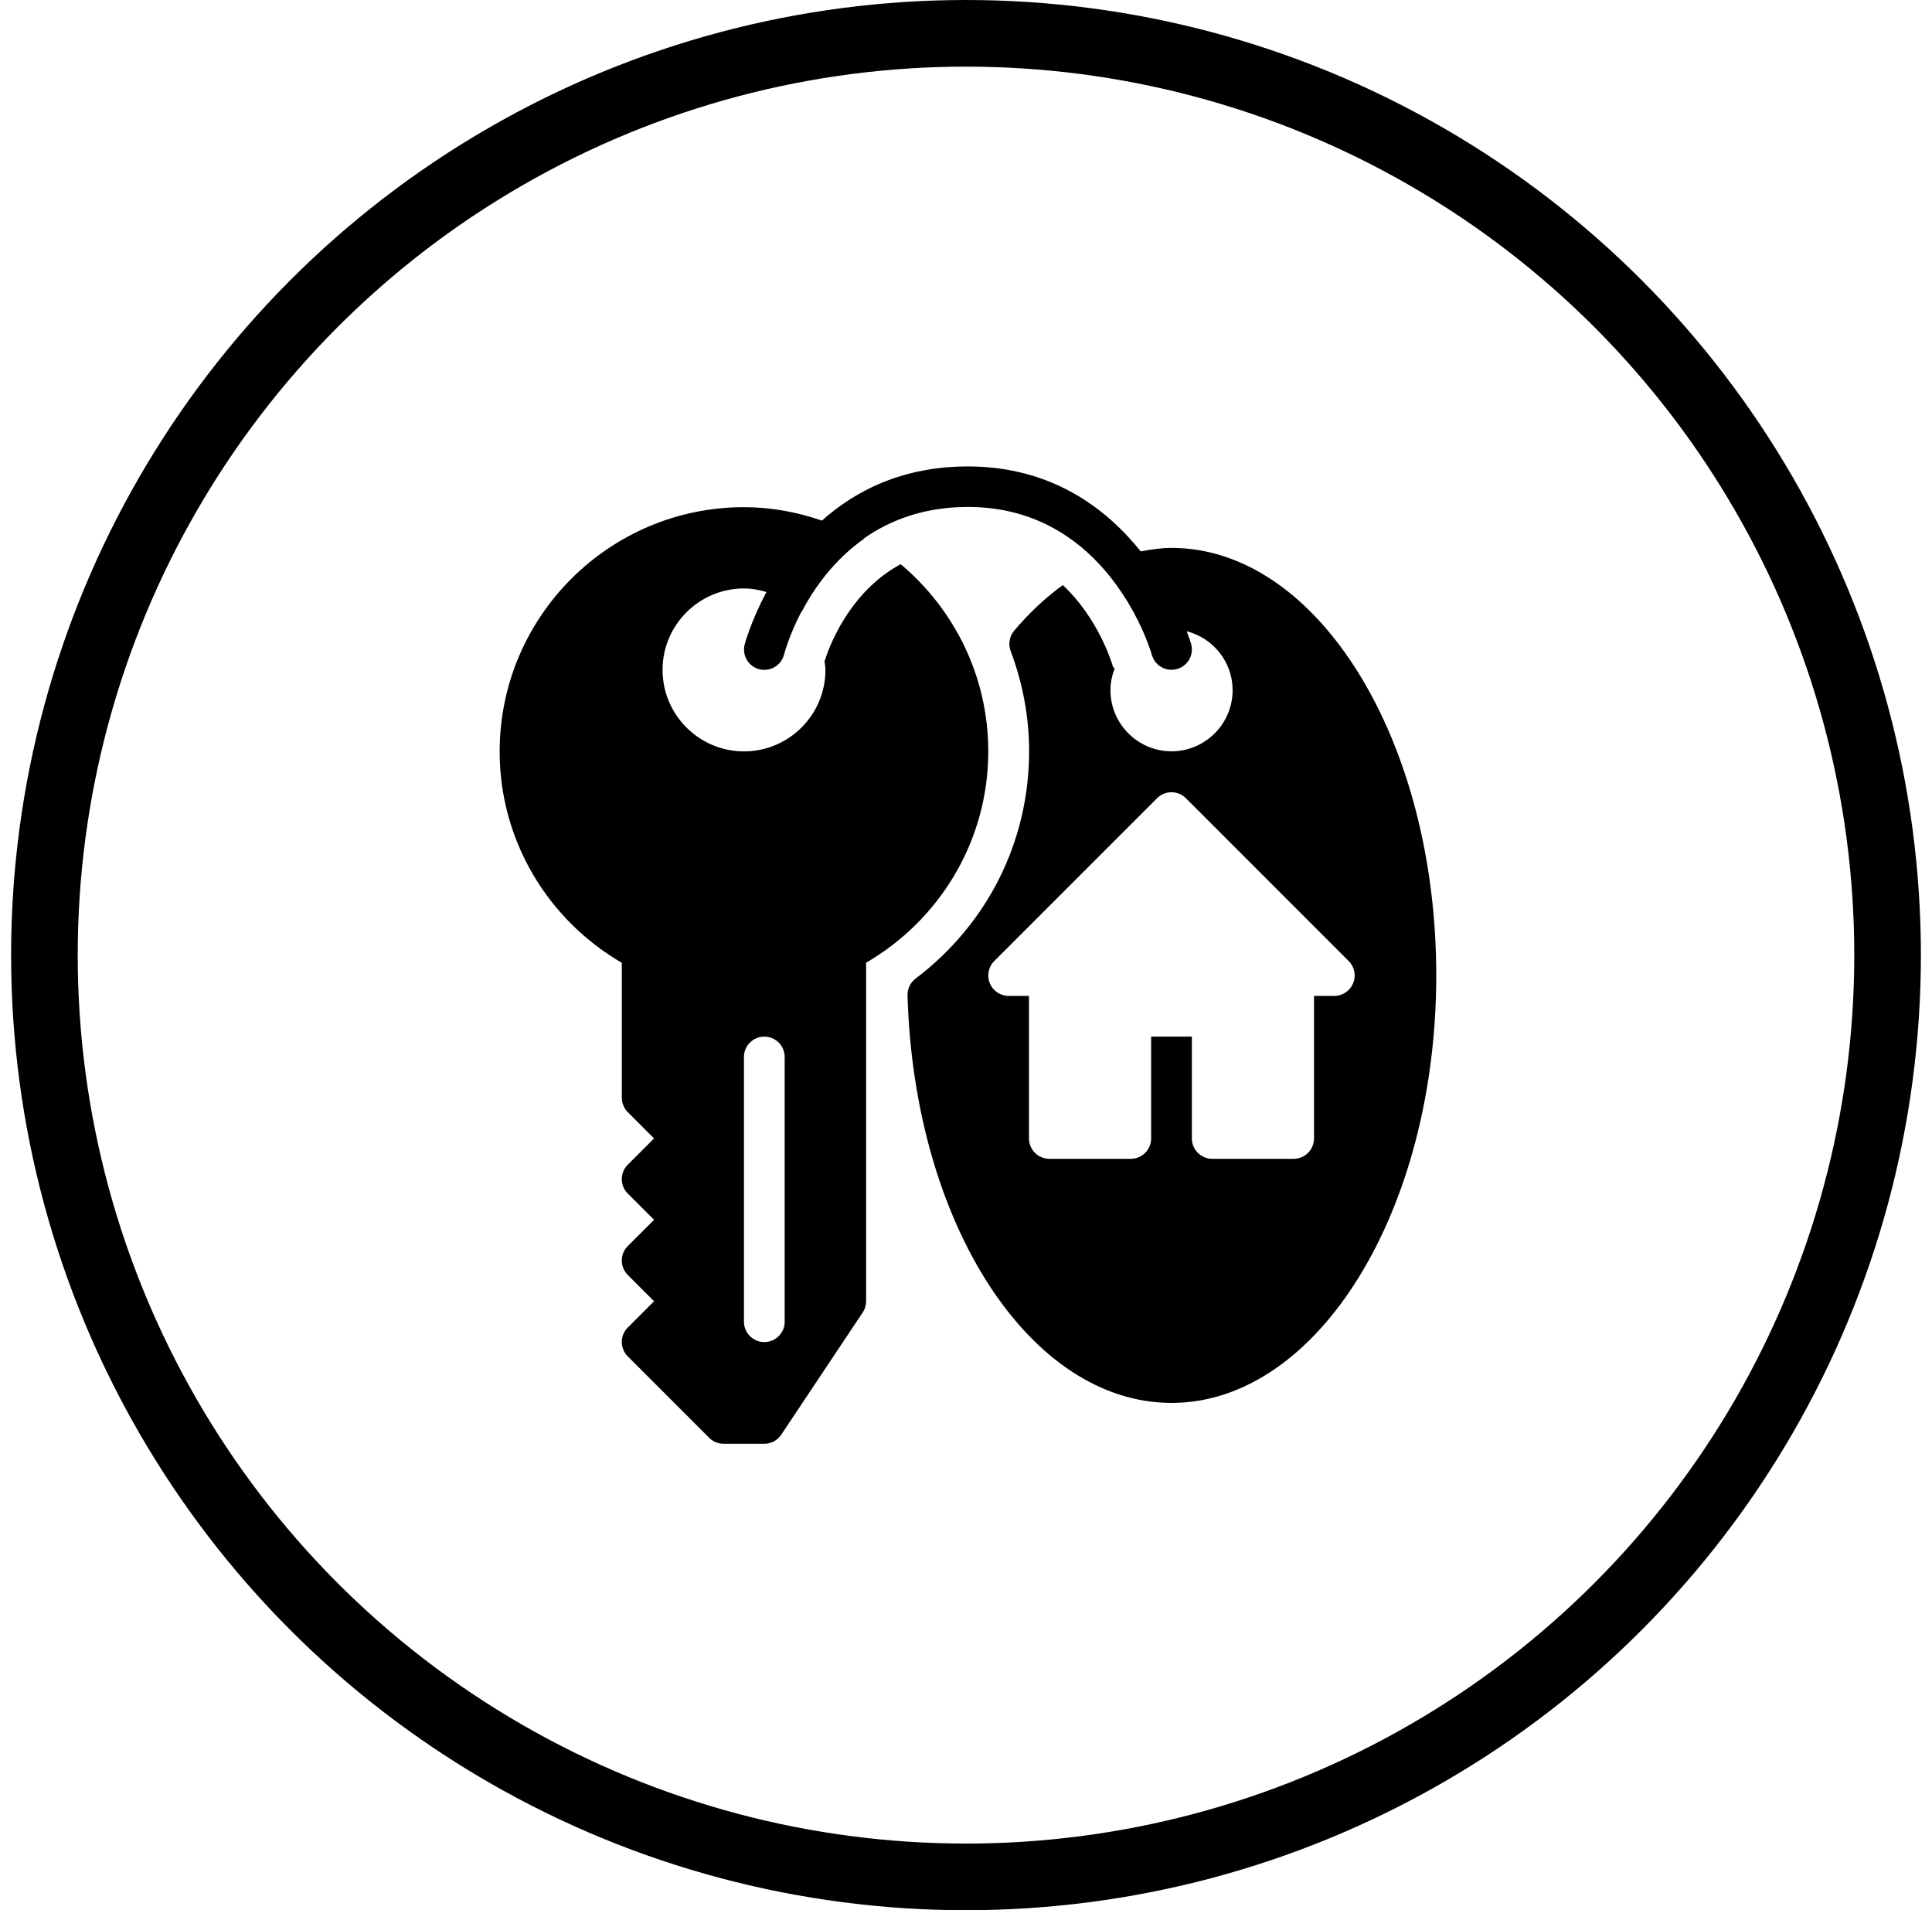 <svg width="87" height="86" viewBox="0 0 87 86" fill="none" xmlns="http://www.w3.org/2000/svg">
<g id="Group 101">
<circle id="Ellipse 13" cx="43.5" cy="43" r="41.5" stroke="black" stroke-width="3"/>
<g id="Group">
<g id="Group_2">
<path id="Vector" d="M52.754 24.667C52.286 24.667 51.826 24.737 51.369 24.825C49.815 22.885 47.345 21 43.586 21C40.663 21 38.538 22.076 37.013 23.437C35.907 23.059 34.733 22.834 33.501 22.834C27.434 22.834 22.5 27.768 22.5 33.835C22.5 37.896 24.719 41.442 28.001 43.347V49.42C28.001 49.664 28.098 49.897 28.268 50.069L29.453 51.254L28.268 52.438C27.911 52.796 27.911 53.377 28.268 53.735L29.453 54.917L28.268 56.102C27.911 56.459 27.911 57.041 28.268 57.398L29.453 58.584L28.268 59.769C27.911 60.126 27.911 60.708 28.268 61.065L31.936 64.732C32.108 64.905 32.341 65 32.585 65H34.418C34.724 65 35.01 64.848 35.181 64.591L38.848 59.09C38.949 58.94 39.002 58.762 39.002 58.583V43.342C42.284 41.437 44.503 37.891 44.503 33.829C44.503 30.448 42.966 27.421 40.559 25.401C38.236 26.655 37.332 29.123 37.13 29.772C37.145 29.902 37.17 30.027 37.17 30.16C37.17 32.183 35.526 33.828 33.503 33.828C31.481 33.828 29.836 32.183 29.836 30.16C29.836 28.138 31.481 26.493 33.503 26.493C33.857 26.493 34.191 26.559 34.515 26.653C33.815 27.962 33.538 28.994 33.531 29.024C33.41 29.511 33.707 30.008 34.196 30.131C34.691 30.252 35.183 29.955 35.307 29.467C35.331 29.376 35.551 28.569 36.079 27.555C36.083 27.561 36.089 27.562 36.089 27.562C36.642 26.506 37.535 25.224 38.909 24.255C38.903 24.253 38.899 24.251 38.894 24.247C40.075 23.419 41.606 22.824 43.588 22.824C46.309 22.824 48.205 24.014 49.494 25.39C49.754 25.666 49.985 25.951 50.196 26.233C50.216 26.261 50.236 26.288 50.257 26.316C50.447 26.576 50.621 26.836 50.773 27.087C50.785 27.106 50.797 27.124 50.806 27.142C50.97 27.416 51.113 27.678 51.236 27.924L51.237 27.925C51.362 28.177 51.467 28.408 51.551 28.611C51.753 29.095 51.857 29.433 51.872 29.489C51.987 29.893 52.356 30.155 52.754 30.155C52.836 30.155 52.921 30.144 53.003 30.12C53.491 29.983 53.773 29.477 53.638 28.991C53.634 28.978 53.566 28.756 53.438 28.419C54.624 28.725 55.506 29.794 55.506 31.074C55.506 32.59 54.272 33.824 52.756 33.824C51.239 33.824 50.005 32.59 50.005 31.074C50.005 30.733 50.075 30.408 50.191 30.105C50.17 30.061 50.123 30.038 50.11 29.988C50.071 29.854 49.472 27.852 47.86 26.341C47.092 26.899 46.353 27.579 45.665 28.4C45.454 28.653 45.396 29.002 45.511 29.311C46.063 30.78 46.342 32.298 46.342 33.824C46.342 37.871 44.477 41.6 41.23 44.057C40.993 44.237 40.858 44.517 40.867 44.814C41.16 55.102 46.384 63.161 52.757 63.161C59.329 63.161 64.676 54.525 64.676 43.908C64.676 33.292 59.325 24.667 52.754 24.667ZM33.501 47.587C33.501 47.081 33.912 46.67 34.418 46.67C34.924 46.67 35.335 47.081 35.335 47.587V59.505C35.335 60.011 34.924 60.422 34.418 60.422C33.912 60.422 33.501 60.011 33.501 59.505V47.587ZM60.088 44.836H59.171V51.254C59.171 51.76 58.761 52.171 58.255 52.171H54.587C54.081 52.171 53.671 51.76 53.671 51.254V46.67H51.837V51.254C51.837 51.76 51.426 52.171 50.92 52.171H47.253C46.747 52.171 46.336 51.76 46.336 51.254V44.836H45.419C45.049 44.836 44.714 44.613 44.572 44.27C44.431 43.927 44.51 43.533 44.77 43.27L52.105 35.936C52.462 35.579 53.044 35.579 53.401 35.936L60.735 43.27C60.998 43.533 61.076 43.927 60.933 44.27C60.79 44.613 60.458 44.836 60.088 44.836Z" fill="black"/>
</g>
</g>
</g>
</svg>
